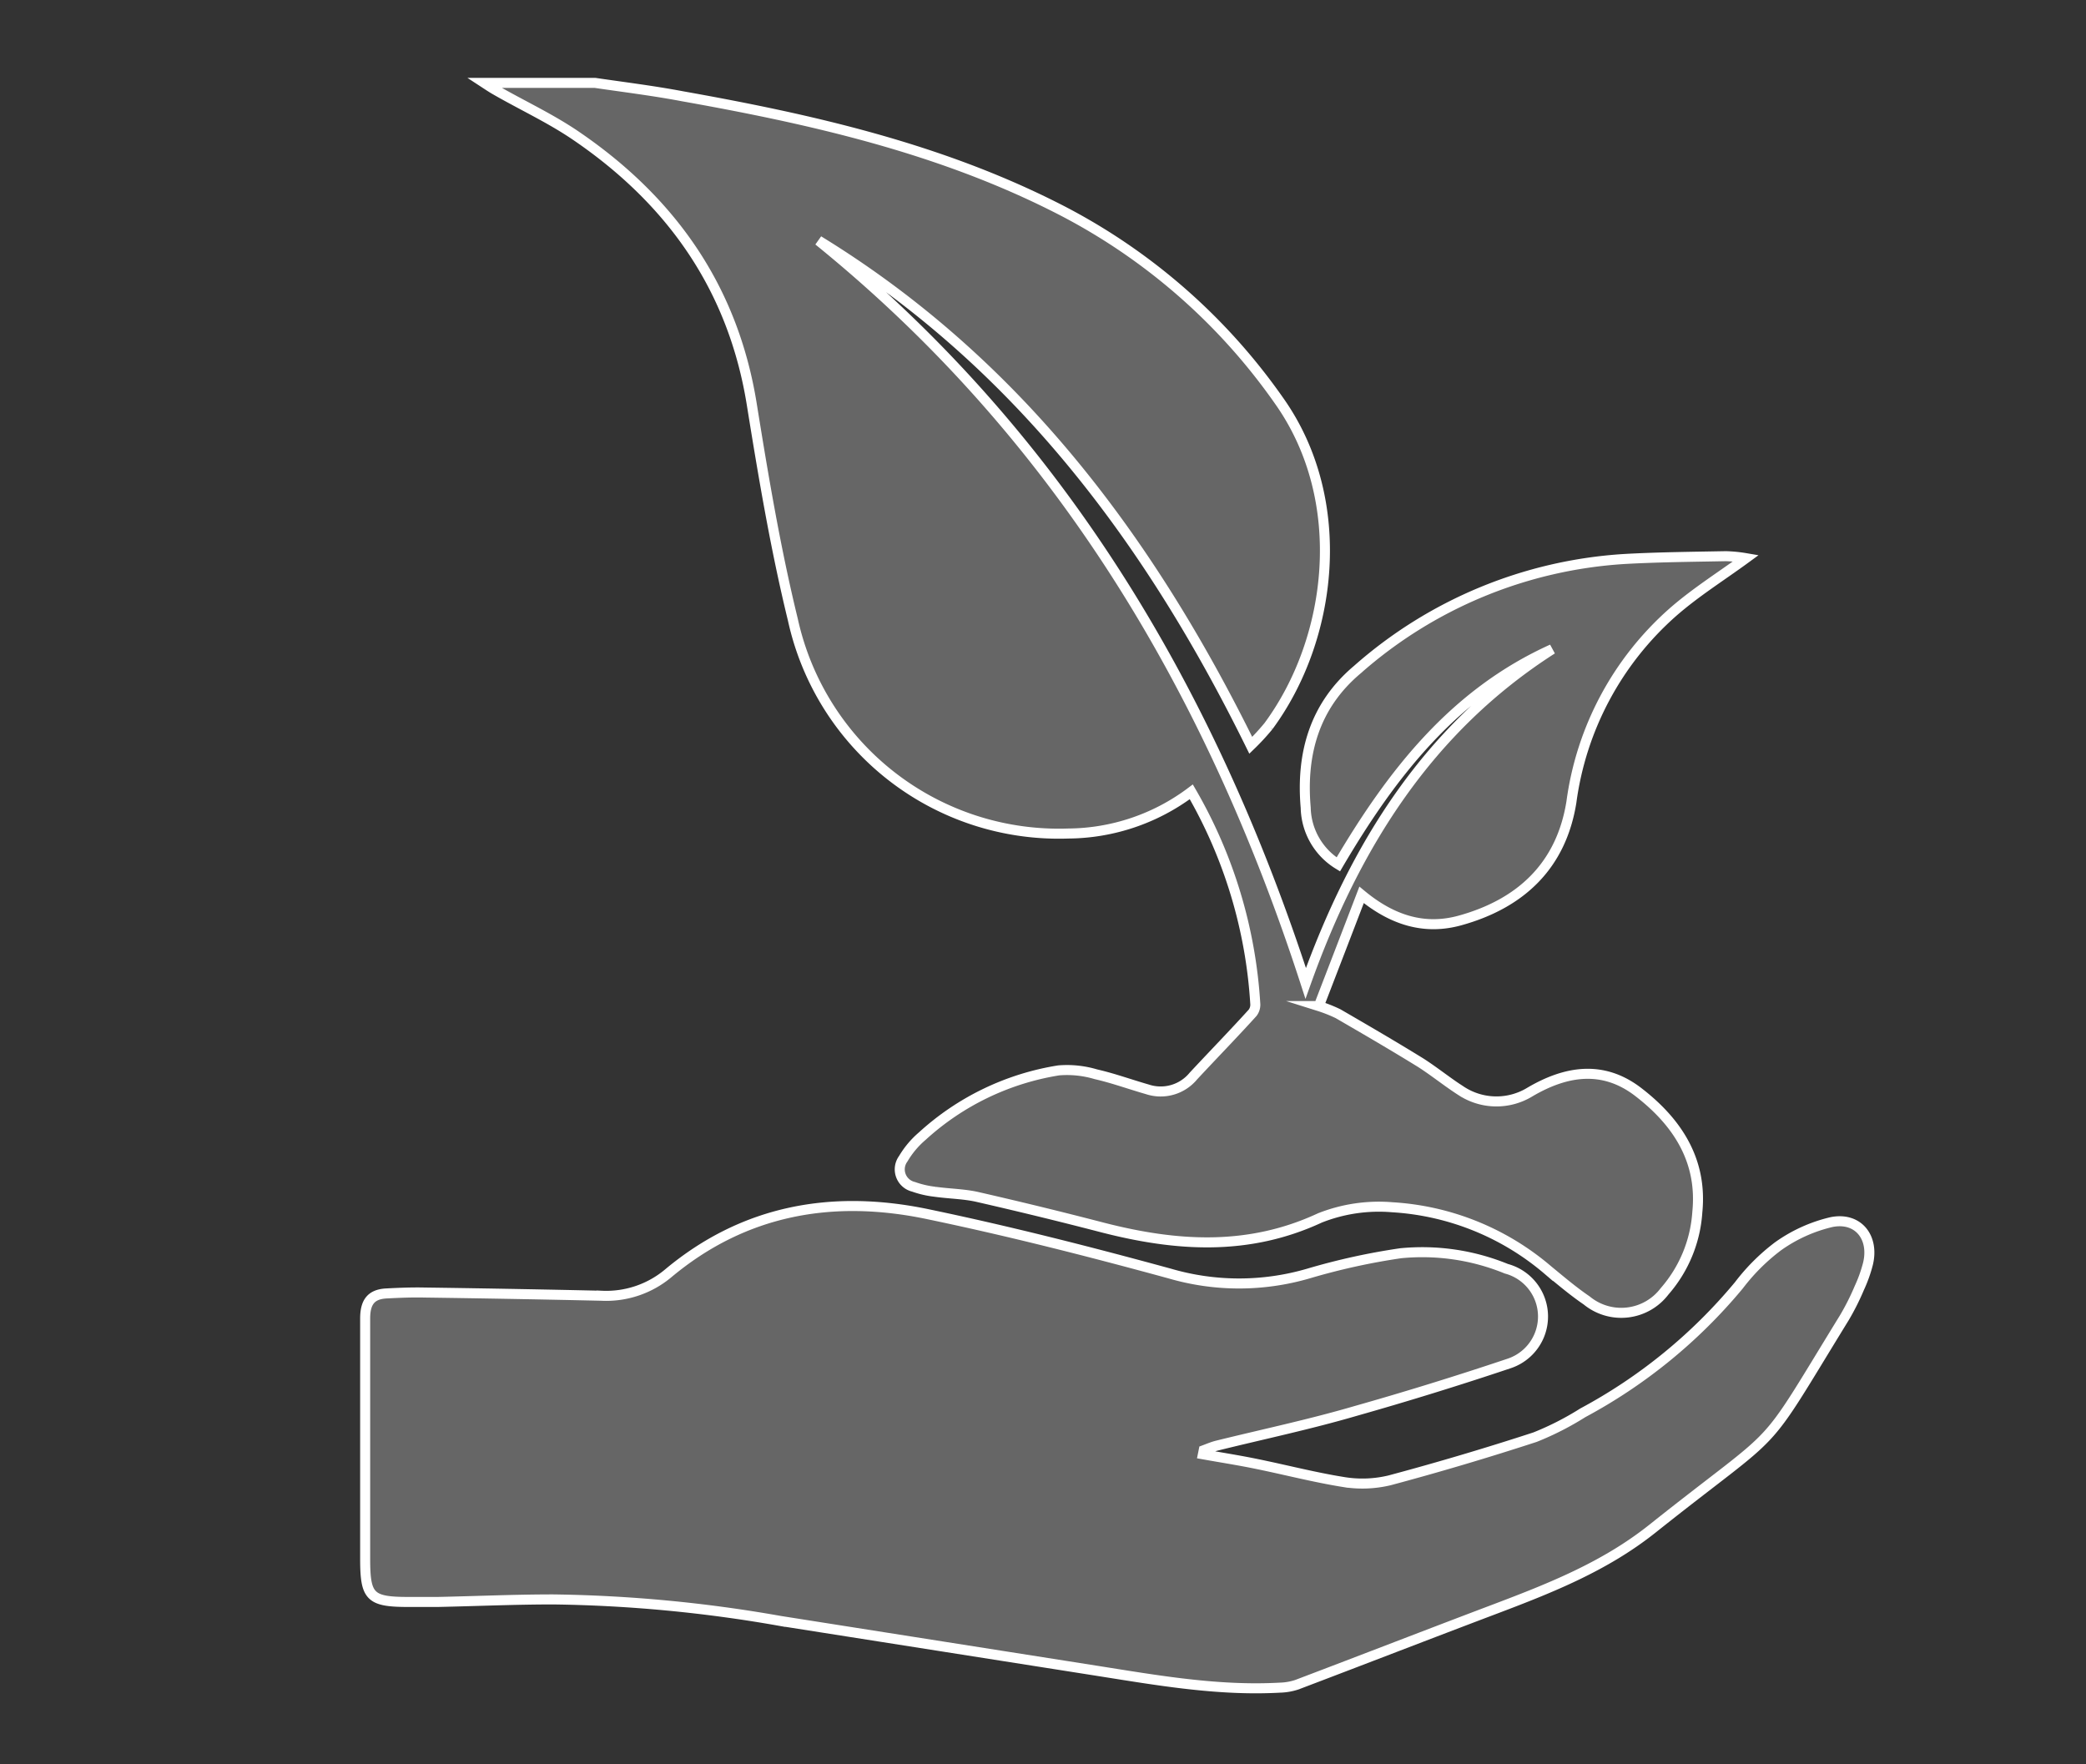 <svg id="Layer_1" data-name="Layer 1" xmlns="http://www.w3.org/2000/svg" viewBox="0 0 156.07 132"><rect x="0" y="0" width="156.07" height="132" fill="#333333" stroke="none"/><defs><style>.cls-1{fill:#fff;opacity:0.25;}.cls-2{fill:none;stroke:#fff;stroke-miterlimit:10;stroke-width:0.75px;}</style></defs><title>ABQ white on white general icons</title><path class="cls-1" d="M44.51,6.2c2.18.32,4.37.59,6.54,1,9.65,1.72,19.18,3.88,28,8.35A45.16,45.16,0,0,1,95.71,30c5.28,7.47,4,17.82-.81,24.33a17.18,17.18,0,0,1-1.32,1.43C86,40.36,76.05,27.08,61.24,18,79.17,32.53,90.51,51.42,97.69,73.57c3.71-10.39,9.21-19.09,18.44-25-7.35,3.32-12,9.3-16,16.1a5.1,5.1,0,0,1-2.44-4.24c-.35-4,.63-7.61,3.86-10.33a33.28,33.28,0,0,1,20-8.28c2.52-.14,5-.16,7.58-.21a10.71,10.71,0,0,1,1.5.15c-1.83,1.34-3.77,2.55-5.48,4.05A23,23,0,0,0,117.57,60c-.76,4.77-3.79,7.6-8.32,8.86-2.66.74-5.07,0-7.38-1.91-1.08,2.82-2.12,5.52-3.2,8.32a10.79,10.79,0,0,1,1.44.57c2.07,1.2,4.15,2.41,6.19,3.67,1,.64,2,1.45,3,2.09a4.81,4.81,0,0,0,5.18.09c2.73-1.6,5.47-2,8.08,0,2.93,2.25,4.82,5.13,4.43,9a10,10,0,0,1-2.45,5.92,4.07,4.07,0,0,1-5.83.68c-1-.68-1.94-1.48-2.89-2.26a19.72,19.72,0,0,0-11.65-4.71,12,12,0,0,0-5.42.8c-5.36,2.49-10.73,2.13-16.2.73q-4.69-1.22-9.42-2.3c-1-.23-2.12-.24-3.18-.39a7.16,7.16,0,0,1-1.6-.37,1.34,1.34,0,0,1-.77-2.1A6.7,6.7,0,0,1,69,85a19.75,19.75,0,0,1,10.21-4.92,7.57,7.57,0,0,1,2.78.29c1.31.3,2.57.76,3.86,1.13a3.17,3.17,0,0,0,3.44-1c1.47-1.58,3-3.15,4.43-4.73a1,1,0,0,0,.2-.63,35.92,35.92,0,0,0-4.79-15.9,15.48,15.48,0,0,1-9.22,3.12,20.37,20.37,0,0,1-20.59-16c-1.3-5.32-2.21-10.75-3.08-16.15-1.4-8.65-6-15.16-13.07-20C41.21,8.86,39,7.85,37,6.69c-.26-.15-.51-.32-.77-.49Z"/><path class="cls-1" d="M90,108.8c1.34.24,2.69.45,4,.72,2.16.44,4.31,1,6.48,1.35a8.72,8.72,0,0,0,3.49-.12q5.49-1.47,10.88-3.23a21.82,21.82,0,0,0,3.57-1.82,39.29,39.29,0,0,0,11.68-9.54,15,15,0,0,1,2.93-2.92,11.34,11.34,0,0,1,4-1.81c2-.4,3.22,1.16,2.72,3.15a10.51,10.51,0,0,1-.64,1.78A18.39,18.39,0,0,1,138,98.57c-6.64,10.8-4.2,7.7-14.41,15.83-3.52,2.79-7.54,4.39-11.63,5.94-5,1.89-9.95,3.81-14.93,5.7a4.38,4.38,0,0,1-1.25.22c-4.65.26-9.21-.55-13.77-1.27l-23.63-3.72a104.83,104.83,0,0,0-17-1.61c-2.89,0-5.77.13-8.66.19-.71,0-1.42,0-2.13,0-2.94,0-3.27-.38-3.27-3.28,0-6,0-11.94,0-17.91,0-1.18.39-1.82,1.56-1.89.95-.05,1.9-.09,2.84-.07q6.64.09,13.29.24A7.22,7.22,0,0,0,50,95.26c5.71-4.77,12.32-5.9,19.38-4.43,6.1,1.27,12.14,2.81,18.14,4.45a18.48,18.48,0,0,0,10.37,0,49.53,49.53,0,0,1,6.91-1.52,16.61,16.61,0,0,1,7.9,1.16,3.7,3.7,0,0,1,.2,7.09q-5.72,1.92-11.51,3.56c-3.42,1-6.89,1.73-10.33,2.58-.36.09-.7.24-1,.35Z"/><path class="cls-2" d="M44.51,6.2c2.18.32,4.37.59,6.54,1,9.65,1.72,19.18,3.88,28,8.35A45.16,45.16,0,0,1,95.71,30c5.28,7.47,4,17.82-.81,24.33a17.18,17.18,0,0,1-1.32,1.43C86,40.36,76.05,27.08,61.24,18,79.17,32.53,90.51,51.42,97.69,73.57c3.71-10.39,9.21-19.09,18.44-25-7.35,3.32-12,9.3-16,16.1a5.1,5.1,0,0,1-2.44-4.24c-.35-4,.63-7.61,3.86-10.33a33.28,33.28,0,0,1,20-8.28c2.52-.14,5-.16,7.58-.21a10.71,10.71,0,0,1,1.5.15c-1.83,1.34-3.77,2.55-5.48,4.05A23,23,0,0,0,117.57,60c-.76,4.77-3.79,7.6-8.32,8.86-2.66.74-5.07,0-7.38-1.91-1.08,2.82-2.12,5.52-3.2,8.32a10.79,10.79,0,0,1,1.44.57c2.07,1.2,4.15,2.41,6.19,3.67,1,.64,2,1.45,3,2.09a4.81,4.81,0,0,0,5.18.09c2.73-1.6,5.47-2,8.08,0,2.93,2.25,4.82,5.13,4.43,9a10,10,0,0,1-2.45,5.92,4.07,4.07,0,0,1-5.83.68c-1-.68-1.94-1.48-2.89-2.26a19.72,19.72,0,0,0-11.65-4.71,12,12,0,0,0-5.42.8c-5.36,2.49-10.73,2.13-16.2.73q-4.69-1.22-9.42-2.3c-1-.23-2.12-.24-3.18-.39a7.16,7.16,0,0,1-1.6-.37,1.34,1.34,0,0,1-.77-2.1A6.7,6.7,0,0,1,69,85a19.75,19.75,0,0,1,10.21-4.92,7.57,7.57,0,0,1,2.78.29c1.31.3,2.57.76,3.86,1.13a3.17,3.17,0,0,0,3.44-1c1.47-1.58,3-3.15,4.43-4.73a1,1,0,0,0,.2-.63,35.92,35.92,0,0,0-4.79-15.9,15.48,15.48,0,0,1-9.22,3.12,20.37,20.37,0,0,1-20.59-16c-1.3-5.32-2.21-10.75-3.08-16.15-1.4-8.65-6-15.16-13.07-20C41.21,8.86,39,7.85,37,6.69c-.26-.15-.51-.32-.77-.49Z"/><path class="cls-2" d="M90,108.8c1.34.24,2.69.45,4,.72,2.16.44,4.31,1,6.48,1.35a8.72,8.72,0,0,0,3.49-.12q5.49-1.47,10.88-3.23a21.82,21.82,0,0,0,3.57-1.82,39.29,39.29,0,0,0,11.68-9.54,15,15,0,0,1,2.93-2.92,11.34,11.34,0,0,1,4-1.81c2-.4,3.22,1.16,2.72,3.15a10.51,10.51,0,0,1-.64,1.78A18.39,18.39,0,0,1,138,98.57c-6.64,10.8-4.2,7.7-14.41,15.83-3.52,2.79-7.54,4.39-11.63,5.94-5,1.89-9.95,3.81-14.93,5.7a4.38,4.38,0,0,1-1.25.22c-4.65.26-9.21-.55-13.77-1.27l-23.63-3.72a104.83,104.83,0,0,0-17-1.61c-2.89,0-5.77.13-8.66.19-.71,0-1.42,0-2.13,0-2.94,0-3.27-.38-3.27-3.28,0-6,0-11.94,0-17.91,0-1.18.39-1.82,1.56-1.89.95-.05,1.9-.09,2.84-.07q6.64.09,13.29.24A7.22,7.22,0,0,0,50,95.26c5.71-4.77,12.32-5.9,19.38-4.43,6.1,1.27,12.14,2.81,18.14,4.45a18.48,18.48,0,0,0,10.37,0,49.53,49.53,0,0,1,6.91-1.52,16.61,16.61,0,0,1,7.9,1.16,3.7,3.7,0,0,1,.2,7.09q-5.72,1.92-11.51,3.56c-3.42,1-6.89,1.73-10.33,2.58-.36.09-.7.24-1,.35Z"/></svg>